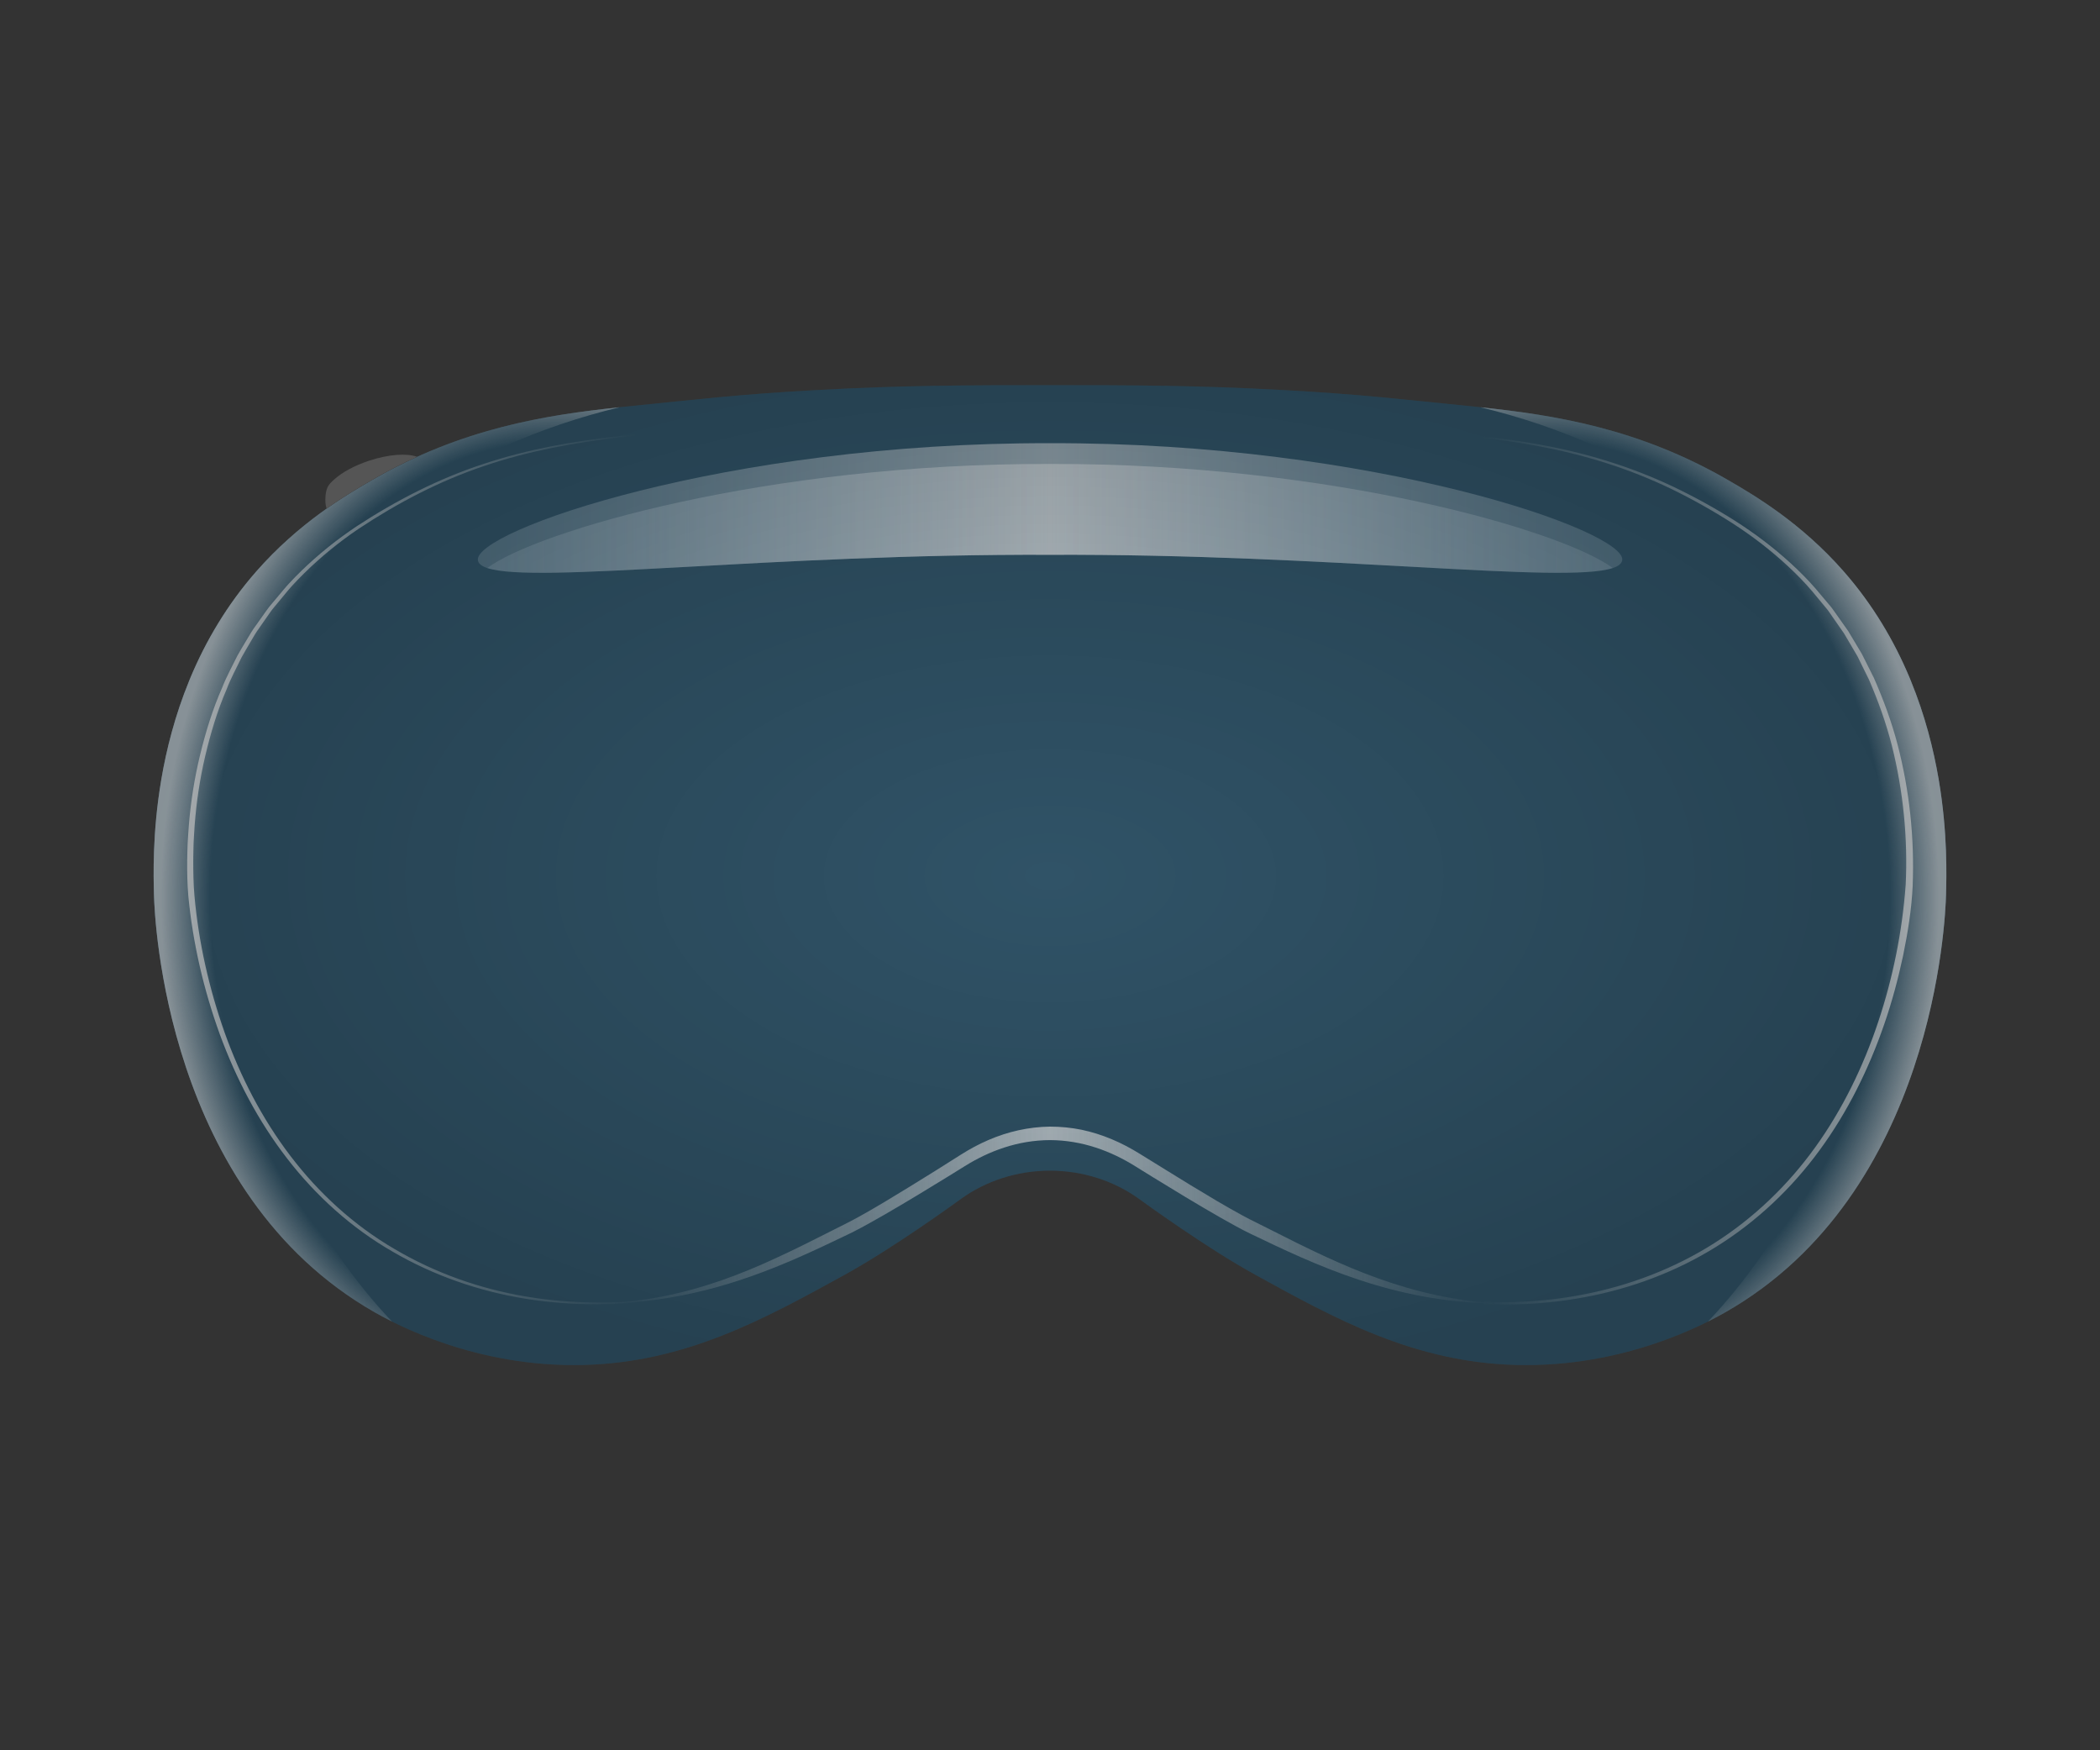 <?xml version="1.0" encoding="UTF-8"?>
<svg xmlns="http://www.w3.org/2000/svg" xmlns:xlink="http://www.w3.org/1999/xlink" viewBox="0 0 600 500">
  <rect x="0" y="0" width="600" height="500" fill="#333333" stroke="none"/>
  <defs>
    <style>
      .cls-1 {
        mix-blend-mode: multiply;
      }

      .cls-1, .cls-2, .cls-3, .cls-4, .cls-5, .cls-6, .cls-7, .cls-8, .cls-9, .cls-10, .cls-11, .cls-12 {
        stroke-width: 0px;
      }

      .cls-1, .cls-10 {
        fill: #305367;
      }

      .cls-2 {
        fill: url(#linear-gradient);
      }

      .cls-3 {
        fill: url(#radial-gradient);
      }

      .cls-4 {
        fill: url(#radial-gradient-3);
        opacity: .21;
      }

      .cls-5 {
        fill: url(#radial-gradient-2);
      }

      .cls-13 {
        opacity: .41;
      }

      .cls-14 {
        opacity: .64;
      }

      .cls-15 {
        opacity: .67;
      }

      .cls-16 {
        opacity: .5;
      }

      .cls-17 {
        opacity: .72;
      }

      .cls-6 {
        fill: url(#linear-gradient-4);
      }

      .cls-7 {
        fill: url(#linear-gradient-2);
      }

      .cls-8 {
        fill: url(#linear-gradient-3);
      }

      .cls-18 {
        isolation: isolate;
      }

      .cls-9 {
        fill: #555;
      }

      .cls-11, .cls-12 {
        fill: red;
      }

      .cls-12 {
        opacity: .59;
      }
    </style>
    <linearGradient id="linear-gradient" x1="136.51" y1="145.12" x2="463.49" y2="145.12" gradientUnits="userSpaceOnUse">
      <stop offset="0" stop-color="#b3c8d5" stop-opacity=".5"></stop>
      <stop offset=".5" stop-color="#f1f1f1"></stop>
      <stop offset="1" stop-color="#b3c8d5" stop-opacity=".5"></stop>
    </linearGradient>
    <linearGradient id="linear-gradient-2" x1="139.21" y1="148.09" x2="460.79" y2="148.09" xlink:href="#linear-gradient"></linearGradient>
    <radialGradient id="radial-gradient" cx="443.02" cy="257.53" fx="424.79" fy="257.53" r="111.1" gradientTransform="translate(-.2 -83.22) rotate(-.03) scale(1 1.32)" gradientUnits="userSpaceOnUse">
      <stop offset=".89" stop-color="#f1f1f1" stop-opacity="0"></stop>
      <stop offset="1" stop-color="#f1f1f1"></stop>
    </radialGradient>
    <radialGradient id="radial-gradient-2" cx="2039.92" cy="257.53" fx="2021.68" fy="257.53" gradientTransform="translate(2197.1 -82.26) rotate(-179.97) scale(1 -1.32)" xlink:href="#radial-gradient"></radialGradient>
    <linearGradient id="linear-gradient-3" x1="53.47" y1="245.51" x2="546.6" y2="245.51" gradientUnits="userSpaceOnUse">
      <stop offset="0" stop-color="#f1f1f1"></stop>
      <stop offset=".26" stop-color="#f1f1f1" stop-opacity="0"></stop>
      <stop offset=".75" stop-color="#f1f1f1" stop-opacity="0"></stop>
      <stop offset="1" stop-color="#f1f1f1"></stop>
    </linearGradient>
    <linearGradient id="linear-gradient-4" x1="172.51" y1="347.09" x2="427.45" y2="347.09" gradientUnits="userSpaceOnUse">
      <stop offset="0" stop-color="#f1f1f1" stop-opacity="0"></stop>
      <stop offset=".5" stop-color="#f1f1f1"></stop>
      <stop offset="1" stop-color="#f1f1f1" stop-opacity="0"></stop>
    </linearGradient>
    <radialGradient id="radial-gradient-3" cx="300" cy="250" fx="300" fy="250" r="256.23" gradientTransform="translate(0 110.22) scale(1 .56)" gradientUnits="userSpaceOnUse">
      <stop offset="0" stop-color="#000" stop-opacity="0"></stop>
      <stop offset="1" stop-color="#000"></stop>
    </radialGradient>
  </defs>
  <g class="cls-18">
    <g id="Layer_1" data-name="Layer 1">
      <g>
        <path class="cls-12" d="m314.51,350.61h-.03s-.06-.04-.09-.07c.04.02.08.04.12.07Z"></path>
        <path class="cls-11" d="m263.14,350.36s-.12.08-.35.23c.1-.08.2-.16.31-.23h.04Z"></path>
        <path class="cls-10" d="m556.01,255.62c-.17,6.7-3.3,85.21-63.06,119.26-5.83,3.32-28.91,15.8-59.58,15.05-29.23-.71-51.72-13.1-74.74-25.78-14.14-7.79-31.85-20.69-33.26-21.71-6.91-4.97-15.73-8-25.37-8.03-9.64.03-18.46,3.06-25.37,8.03-1.41,1.02-19.12,13.92-33.26,21.71-23.02,12.68-45.51,25.07-74.74,25.78-30.67.75-53.75-11.73-59.58-15.05-59.76-34.05-62.89-112.56-63.06-119.26-.29-11.6-1.69-57.07,29.18-92.32,12.21-13.94,25.5-21.77,33.15-26.19,27.17-15.72,52.64-18.98,74.79-21.19,17.53-1.75,29.93-3.27,52.19-4.49,24.89-1.37,43.35-1.4,66.7-1.4s41.81.03,66.7,1.4c22.26,1.22,34.66,2.74,52.19,4.49,22.15,2.21,47.62,5.47,74.79,21.19,7.65,4.42,20.94,12.25,33.15,26.19,30.87,35.25,29.47,80.72,29.18,92.32Z"></path>
        <path class="cls-1" d="m545.49,252.89c-.17,4.01-4.12,74.29-59.83,105.39-24.87,13.89-48.91,14.11-58.2,14.04-29.26-.22-52.07-11.19-70.4-20-8.67-4.18-29.67-17.29-32.76-19.22-6.85-4.27-15.08-7.4-24.31-7.43-9.24.03-17.47,3.16-24.31,7.43-3.09,1.93-24.09,15.04-32.76,19.22-18.33,8.81-41.14,19.79-70.4,20-9.29.07-33.33-.16-58.2-14.04-55.71-31.11-59.66-101.38-59.83-105.39-.32-8.08-2.24-52.05,27.99-85.3,11.7-12.87,24.45-20.11,31.79-24.19,26.06-14.52,50.48-17.54,71.73-19.57,16.81-1.62,28.7-3.03,50.05-4.15,23.86-1.27,41.56-1.3,63.95-1.3s40.09.03,63.95,1.3c21.35,1.12,33.24,2.53,50.05,4.15,21.24,2.04,45.66,5.06,71.73,19.57,7.34,4.08,20.08,11.32,31.79,24.19,30.23,33.25,28.32,77.22,27.99,85.3Z"></path>
        <g class="cls-16">
          <path class="cls-2" d="m463.46,160.13c-.17.91-1.07,1.61-2.66,2.14-13.99,4.64-80.77-4.08-160.79-3.78-80.02-.3-146.81,8.42-160.79,3.78-1.59-.53-2.5-1.23-2.66-2.14-1.8-8.28,70.87-33.78,163.46-33.52,92.59-.26,165.26,25.24,163.46,33.52Z"></path>
        </g>
        <g class="cls-13">
          <path class="cls-7" d="m460.79,162.27c-13.99,4.64-80.77-4.08-160.79-3.78-80.02-.3-146.81,8.42-160.79,3.78,13.86-10.42,79.69-29.96,160.79-29.73,81.1-.23,146.93,19.31,160.79,29.73Z"></path>
        </g>
        <g class="cls-14">
          <path class="cls-3" d="m556.01,255.62c-.17,6.7-3.3,85.21-63.06,119.26-1.08.61-2.74,1.54-4.94,2.64,43.23-45.66,57.16-117.58,38.92-176.32-14.5-46.26-58.47-73.91-103.96-84.86,21.18,2.23,45.19,6.01,70.71,20.77,7.65,4.42,20.94,12.25,33.15,26.19,8.37,9.56,14.37,19.87,18.66,30.05.16.36.31.73.45,1.09,0,.01.01.02.01.03,4.02,9.8,6.47,19.45,7.96,28.17.01.04.01.08.02.13,2.58,15.21,2.21,27.56,2.08,32.85Z"></path>
        </g>
        <g class="cls-14">
          <path class="cls-5" d="m43.99,255.62c.17,6.7,3.3,85.21,63.06,119.26,1.08.61,2.74,1.54,4.94,2.64-43.23-45.66-57.16-117.58-38.92-176.32,14.5-46.26,58.47-73.91,103.96-84.86-21.18,2.23-45.19,6.01-70.71,20.77-7.65,4.42-20.94,12.25-33.15,26.19-8.37,9.56-14.37,19.87-18.66,30.05-.16.36-.31.73-.45,1.09,0,.01-.01.02-.01.03-4.02,9.8-6.47,19.45-7.96,28.17-.01.04-.01.08-.02.13-2.58,15.21-2.21,27.56-2.08,32.85Z"></path>
        </g>
        <g class="cls-17">
          <path class="cls-8" d="m546.49,252.93c-.31,6.83-1.4,13.5-2.76,20.14-1.42,6.62-3.17,13.16-5.39,19.56-4.41,12.78-10.47,25.06-18.48,35.98-7.99,10.93-18.01,20.39-29.5,27.54-11.49,7.16-24.37,11.97-37.64,14.42-6.63,1.25-13.37,1.91-20.11,2.05-6.74.16-13.5-.18-20.17-1.11-6.68-.92-13.27-2.4-19.72-4.33-6.45-1.93-12.75-4.35-18.93-7.01-6.18-2.66-12.26-5.55-18.29-8.53-5.97-3.12-11.73-6.59-17.5-10.05l-8.61-5.26-4.28-2.66c-1.42-.9-2.86-1.77-4.35-2.54-5.93-3.15-12.53-5.13-19.26-5.39-6.73-.27-13.47,1.27-19.58,4.06-3.08,1.36-5.94,3.15-8.78,4.94l-8.59,5.29c-5.75,3.49-11.52,6.96-17.42,10.19-2.94,1.64-6,3.05-9.03,4.5-3.03,1.45-6.09,2.86-9.16,4.23-12.28,5.47-25.11,9.92-38.43,12.05-6.65,1.1-13.39,1.57-20.13,1.59-6.74,0-13.48-.5-20.14-1.57-13.31-2.13-26.29-6.61-37.96-13.41-11.74-6.72-21.97-15.95-30.23-26.65-8.28-10.7-14.61-22.83-19.26-35.51-4.59-12.71-7.69-25.97-8.98-39.45-.29-3.39-.36-6.78-.33-10.16,0-1.69.09-3.38.14-5.07.11-1.69.2-3.38.34-5.06.55-6.74,1.6-13.45,3.2-20.02,1.59-6.57,3.59-13.07,6.32-19.26,1.22-3.16,2.89-6.12,4.37-9.16.81-1.49,1.72-2.91,2.57-4.37.87-1.45,1.7-2.93,2.73-4.28l2.94-4.14c.47-.71,1.01-1.35,1.56-2l1.63-1.94c1.1-1.28,2.14-2.62,3.3-3.85l1.74-1.84,1.8-1.79c4.85-4.71,10.15-8.95,15.76-12.7,11.29-7.38,23.38-13.61,36.21-17.81,12.81-4.27,26.16-6.59,39.53-8.03,6.69-.71,13.39-1.29,20.09-1.95,6.7-.65,13.4-1.25,20.1-1.76,13.42-1.01,26.86-1.66,40.31-2.03,13.45-.37,26.9-.37,40.36-.36,13.45,0,26.91-.03,40.36.28,13.45.32,26.89.93,40.31,1.88,13.42.96,26.8,2.36,40.2,3.62,6.69.68,13.38,1.5,20.01,2.69,6.63,1.19,13.2,2.74,19.64,4.74,6.44,1.99,12.75,4.42,18.85,7.3,6.1,2.9,12.01,6.15,17.72,9.75,5.7,3.61,11.12,7.7,16.11,12.27,2.49,2.28,4.89,4.68,7.1,7.24l3.27,3.88c.53.66,1.13,1.27,1.6,1.97l1.47,2.07,2.93,4.15,2.61,4.36,1.3,2.18,1.14,2.27,2.28,4.54c2.73,6.2,5.08,12.57,6.8,19.12,3.4,13.11,4.84,26.72,4.3,40.25Zm-2.01-.08c.64-13.35-.68-26.78-3.92-39.75-1.64-6.48-3.91-12.78-6.55-18.91l-2.21-4.49-1.11-2.25-1.27-2.16-2.54-4.32-2.86-4.11-1.43-2.06c-.46-.7-1.05-1.3-1.56-1.96l-3.2-3.86c-2.16-2.55-4.51-4.94-6.96-7.21-4.9-4.56-10.23-8.65-15.86-12.28-5.64-3.61-11.51-6.91-17.54-9.84-6.04-2.91-12.29-5.38-18.69-7.41-6.4-2.03-12.93-3.62-19.53-4.85-6.6-1.23-13.27-2.1-19.96-2.82-13.38-1.34-26.75-2.87-40.17-3.86-13.42-.98-26.86-1.62-40.3-1.97-13.45-.34-26.9-.36-40.35-.37-13.45.01-26.91.05-40.35.45-13.45.4-26.89,1.07-40.3,2.11-6.71.53-13.4,1.19-20.09,1.87-6.69.71-13.39,1.32-20.07,2.08-13.35,1.52-26.65,3.91-39.37,8.25-12.73,4.27-24.73,10.56-35.89,17.97-5.55,3.76-10.76,8-15.53,12.7l-1.77,1.78-1.71,1.83c-1.13,1.23-2.15,2.56-3.23,3.83l-1.6,1.93c-.54.64-1.07,1.28-1.53,1.98l-2.87,4.11c-1,1.34-1.82,2.8-2.66,4.24-.83,1.45-1.72,2.86-2.51,4.34-1.44,3.02-3.07,5.94-4.25,9.08-2.66,6.14-4.58,12.57-6.11,19.07-1.53,6.51-2.52,13.14-3.02,19.81-.13,1.67-.2,3.34-.3,5.01-.03,1.67-.11,3.34-.1,5.01,0,3.34.05,6.69.34,10,1.18,13.31,4.16,26.49,8.61,39.1,4.51,12.6,10.7,24.64,18.82,35.29,8.09,10.64,18.16,19.85,29.74,26.59,11.53,6.82,24.38,11.37,37.61,13.58,6.62,1.11,13.33,1.66,20.04,1.69,6.71.01,13.43-.41,20.07-1.47,13.29-2.06,26.14-6.38,38.42-11.83,3.07-1.36,6.13-2.76,9.17-4.21,3.04-1.45,6.09-2.85,9.03-4.48,5.9-3.22,11.67-6.68,17.43-10.16l8.6-5.27c2.85-1.78,5.71-3.57,8.8-4.93,6.12-2.78,12.86-4.29,19.59-4.03,6.73.25,13.34,2.21,19.29,5.35,1.5.77,2.94,1.64,4.36,2.53l4.29,2.65,8.62,5.24c5.78,3.44,11.55,6.9,17.52,10,6.04,2.96,12.12,5.83,18.3,8.47,6.19,2.63,12.5,4.98,18.95,6.87,6.45,1.88,13.03,3.31,19.69,4.18,6.66.88,13.38,1.16,20.09.96,6.71-.19,13.4-.89,19.98-2.19,13.16-2.55,25.88-7.43,37.18-14.6,11.3-7.16,21.11-16.59,28.9-27.44,7.82-10.85,13.7-23.03,17.95-35.7,4.24-12.67,6.9-25.93,7.87-39.18Z"></path>
        </g>
        <g class="cls-15">
          <path class="cls-6" d="m427.45,372.34c-29.25-.22-52.06-11.19-70.4-20.01-8.67-4.18-29.67-17.29-32.76-19.21-6.84-4.27-15.07-7.4-24.31-7.43-9.23.03-17.47,3.16-24.31,7.43-2.96,1.84-22.38,13.96-31.62,18.64-.4.21-.78.4-1.14.57-4.94,2.38-10.21,4.91-15.84,7.35-.25.11-.49.22-.74.32-15.1,6.47-32.79,12.18-53.82,12.34,11.52-.44,22.84-2.82,33.64-6.59,5.4-1.88,10.68-4.09,15.87-6.51,5.21-2.39,10.33-4.97,15.47-7.58,2.56-1.31,5.17-2.55,7.63-3.92,2.49-1.37,4.97-2.81,7.43-4.28,4.91-2.96,9.82-5.95,14.68-9l7.29-4.6c2.51-1.59,5.14-3.02,7.9-4.2,5.49-2.38,11.49-3.75,17.56-3.82,3.04,0,6.06.29,9.03.89,2.96.63,5.86,1.54,8.63,2.71,2.78,1.15,5.44,2.58,7.97,4.14l7.33,4.53c4.88,3.03,9.78,6.03,14.71,8.94,2.47,1.45,4.95,2.87,7.44,4.22,1.26.69,2.45,1.29,3.77,1.94l3.87,1.94c10.26,5.21,20.48,10.3,31.24,14.12,10.73,3.84,21.97,6.36,33.48,7.07Z"></path>
        </g>
        <path class="cls-9" d="m119.17,130.5c-4.23,1.91-8.52,4.1-12.85,6.61-3.41,1.97-7.95,4.62-13.01,8.2-.11-.35-.19-.68-.24-.98-.11-.69-.24-2.34.15-4.04.03-.13.05-.22.08-.34.46-1.58,1.64-2.47,2.15-2.95,2.19-2.01,5.78-4.01,10.07-5.41,5.57-1.84,10.81-2.16,13.65-1.09Z"></path>
      </g>
      <path class="cls-4" d="m556.01,255.62c-.17,6.7-3.3,85.21-63.06,119.26-5.83,3.32-28.91,15.8-59.58,15.05-29.23-.71-51.72-13.1-74.74-25.78-14.14-7.79-31.85-20.69-33.26-21.71-6.91-4.97-15.73-8-25.37-8.03-9.64.03-18.46,3.06-25.37,8.03-1.41,1.02-19.12,13.92-33.26,21.71-23.02,12.68-45.51,25.07-74.74,25.78-30.67.75-53.75-11.73-59.58-15.05-59.76-34.05-62.89-112.56-63.06-119.26-.29-11.6-1.69-57.07,29.18-92.32,12.21-13.94,25.5-21.77,33.15-26.19,27.17-15.72,52.64-18.98,74.79-21.19,17.53-1.75,29.93-3.27,52.19-4.49,24.89-1.37,43.35-1.4,66.7-1.4s41.81.03,66.7,1.4c22.26,1.22,34.66,2.74,52.19,4.49,22.15,2.21,47.62,5.47,74.79,21.19,7.65,4.42,20.94,12.25,33.15,26.19,30.87,35.25,29.47,80.72,29.18,92.32Z"></path>
    </g>
  </g>
</svg>
